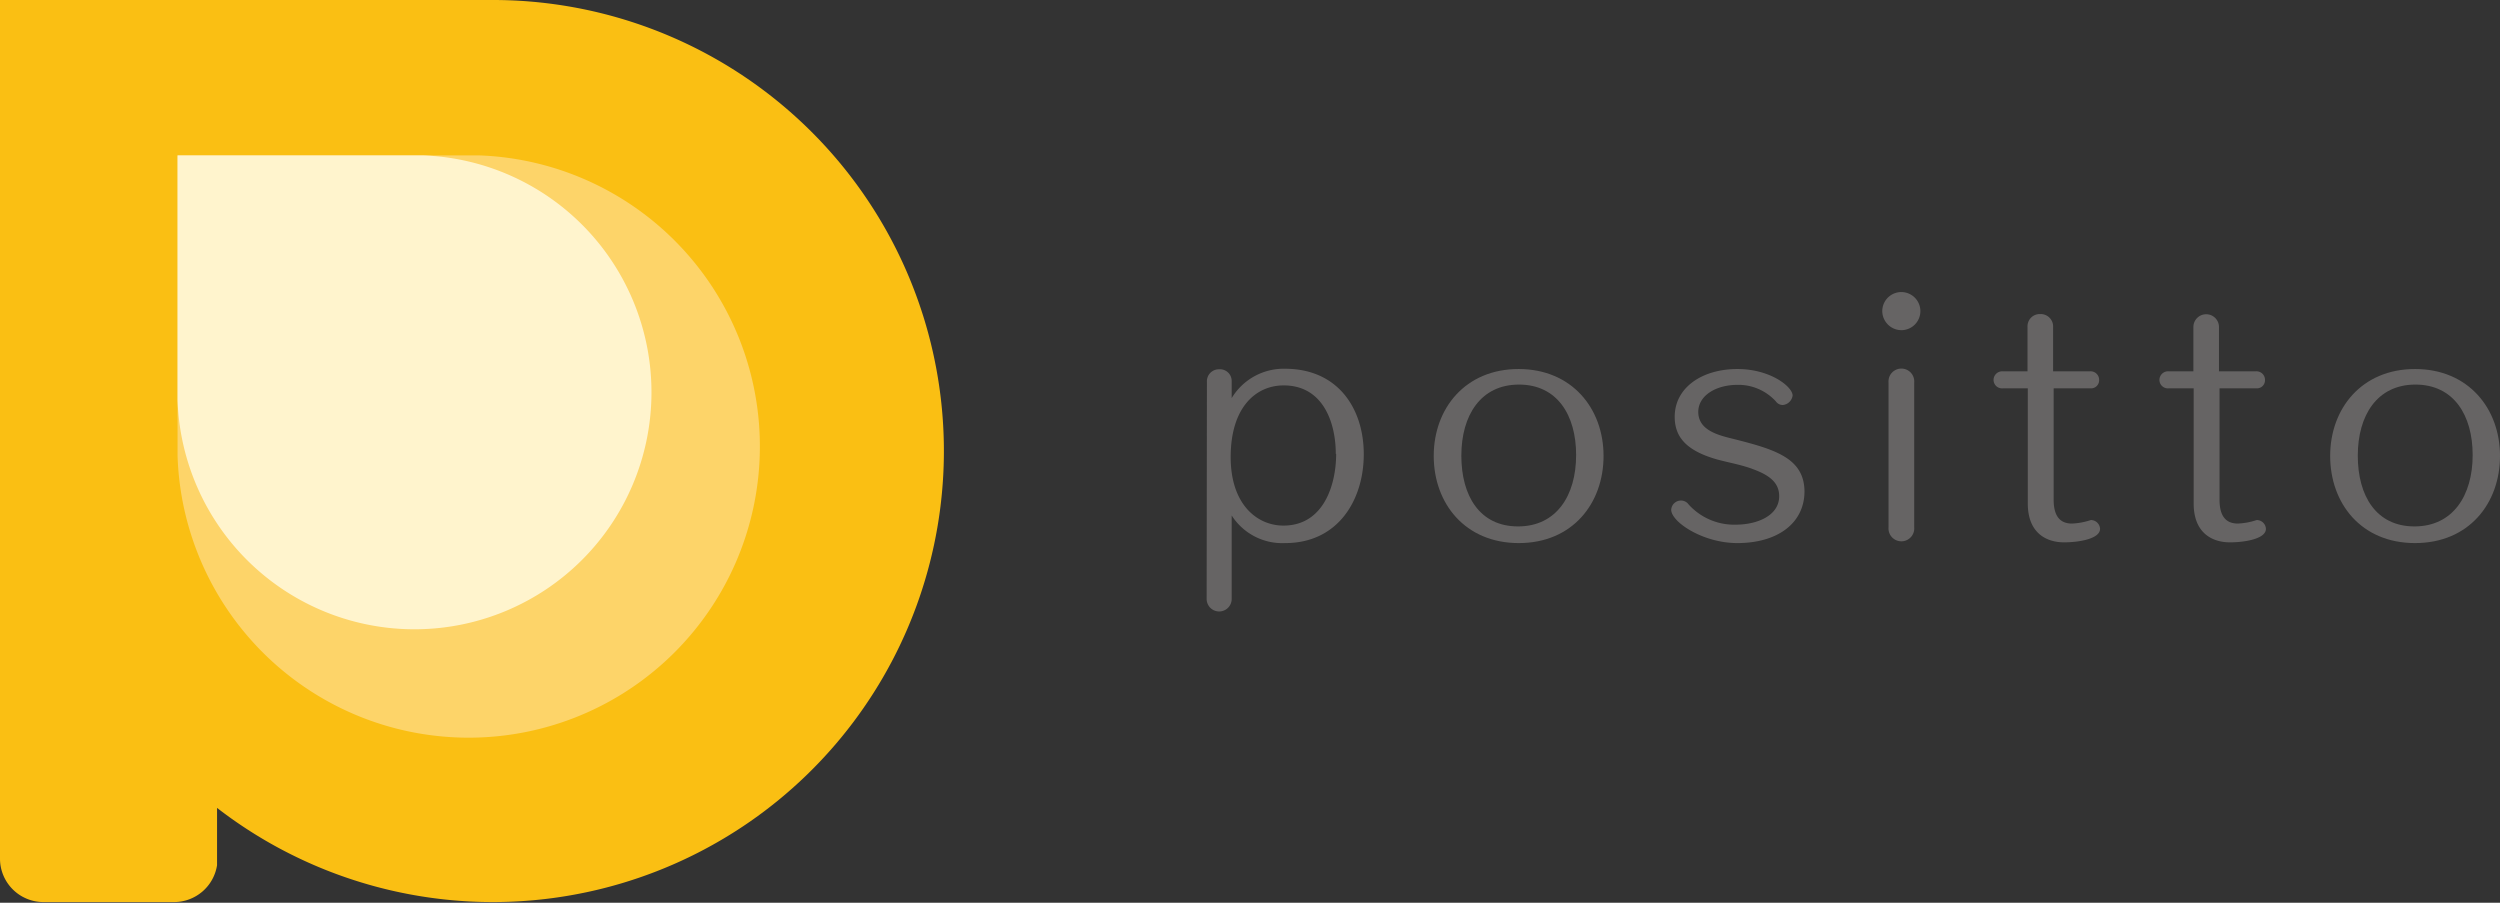 <svg xmlns="http://www.w3.org/2000/svg" viewBox="0 0 271.6 98.07"><rect x="0" y="0" width="271.6" height="98.07" fill="#333333" stroke="none"/><defs><style>.cls-1{fill:#fabf13;}.cls-2{fill:#fdd469;}.cls-3{fill:#fff4cd;}.cls-4{fill:#666464;}</style></defs><g id="レイヤー_2" data-name="レイヤー 2"><g id="レイヤー_1-2" data-name="レイヤー 1"><path class="cls-1" d="M53.63,0H0V93.24A4.72,4.72,0,0,0,4.71,98H18.94A4.73,4.73,0,0,0,23.58,94V87.77A49,49,0,1,0,53.63,0Z"/><path class="cls-2" d="M52,16.88v0H19.29V49.52h0A31.64,31.64,0,1,0,52,16.88Z"/><path class="cls-3" d="M45.89,16.88v0H19.29V43.45h0A25.75,25.75,0,1,0,45.89,16.88Z"/><path class="cls-4" d="M131.12,41.5a1.3,1.3,0,0,1,1.34-1.38,1.27,1.27,0,0,1,1.35,1.29v1.84a6.6,6.6,0,0,1,5.78-3.19c5.79,0,8.57,4.35,8.57,9.29S145.38,59,139.63,59a6.52,6.52,0,0,1-5.82-3l0,9.07a1.36,1.36,0,0,1-2.72,0Zm14,7.81c0-3.4-1.38-7.44-5.66-7.44-3,0-5.76,2.35-5.76,7.79,0,5.19,2.91,7.44,5.73,7.44C143.84,57.1,145.16,52.6,145.16,49.31Z"/><path class="cls-4" d="M155.76,49.53c0-5.16,3.44-9.44,9.22-9.44s9.23,4.28,9.23,9.44S170.83,59,165,59,155.76,54.69,155.76,49.53Zm15.47-.09c0-4.35-2.06-7.66-6.21-7.66s-6.26,3.34-6.26,7.72,2,7.69,6.16,7.69S171.23,53.85,171.23,49.44Z"/><path class="cls-4" d="M188.75,59c-3.78,0-7.19-2.31-7.19-3.62a1.06,1.06,0,0,1,1.06-1,1,1,0,0,1,.82.41A6.66,6.66,0,0,0,188.56,57c2.38,0,4.73-1,4.73-3.09,0-1.38-.91-2.22-2.76-2.91-1.28-.5-2.65-.72-4-1.09-3.53-1-4.59-2.6-4.59-4.63,0-3.19,3-5.19,6.81-5.19,3.6,0,6,1.94,6,2.88A1.19,1.19,0,0,1,193.69,44a.91.91,0,0,1-.75-.38,5.5,5.5,0,0,0-4.16-1.81c-2.4,0-4.28,1.19-4.28,2.94,0,2,2.19,2.53,3.72,2.91,4.6,1.16,7.82,2.09,7.82,5.78C196,56.88,193.07,59,188.75,59Z"/><path class="cls-4" d="M204.49,33.78a2.07,2.07,0,1,1,2.06,2.09A2.09,2.09,0,0,1,204.49,33.78Zm.68,7.78a1.4,1.4,0,1,1,2.79,0V57.29a1.4,1.4,0,1,1-2.79,0Z"/><path class="cls-4" d="M220.3,42.19h-2.72a.92.92,0,0,1-1-.91.94.94,0,0,1,1-.94h2.69V35.53a1.33,1.33,0,0,1,1.37-1.41,1.35,1.35,0,0,1,1.41,1.41v4.81h4a.93.93,0,0,1,1,.94.88.88,0,0,1-.94.91h-4v12.1c0,1.93.81,2.59,2,2.59a7.48,7.48,0,0,0,2-.37.34.34,0,0,1,.19,0,1,1,0,0,1,.85.94c0,1.1-2.32,1.47-3.91,1.47-1.91,0-3.94-1-3.94-4.22Z"/><path class="cls-4" d="M238.32,42.19H235.6a.92.92,0,0,1-1-.91.94.94,0,0,1,1-.94h2.69V35.53a1.39,1.39,0,1,1,2.78,0v4.81h4a.93.93,0,0,1,1,.94.88.88,0,0,1-.94.91h-4v12.1c0,1.93.81,2.59,2,2.59a7.48,7.48,0,0,0,2-.37.34.34,0,0,1,.19,0,1,1,0,0,1,.85.94c0,1.1-2.32,1.47-3.91,1.47-1.91,0-3.94-1-3.94-4.22Z"/><path class="cls-4" d="M253.15,49.53c0-5.16,3.44-9.44,9.22-9.44s9.23,4.28,9.23,9.44S268.22,59,262.37,59,253.15,54.69,253.15,49.53Zm15.48-.09c0-4.35-2.07-7.66-6.22-7.66s-6.26,3.34-6.26,7.72,2,7.69,6.16,7.69S268.63,53.85,268.63,49.44Z"/></g></g></svg>